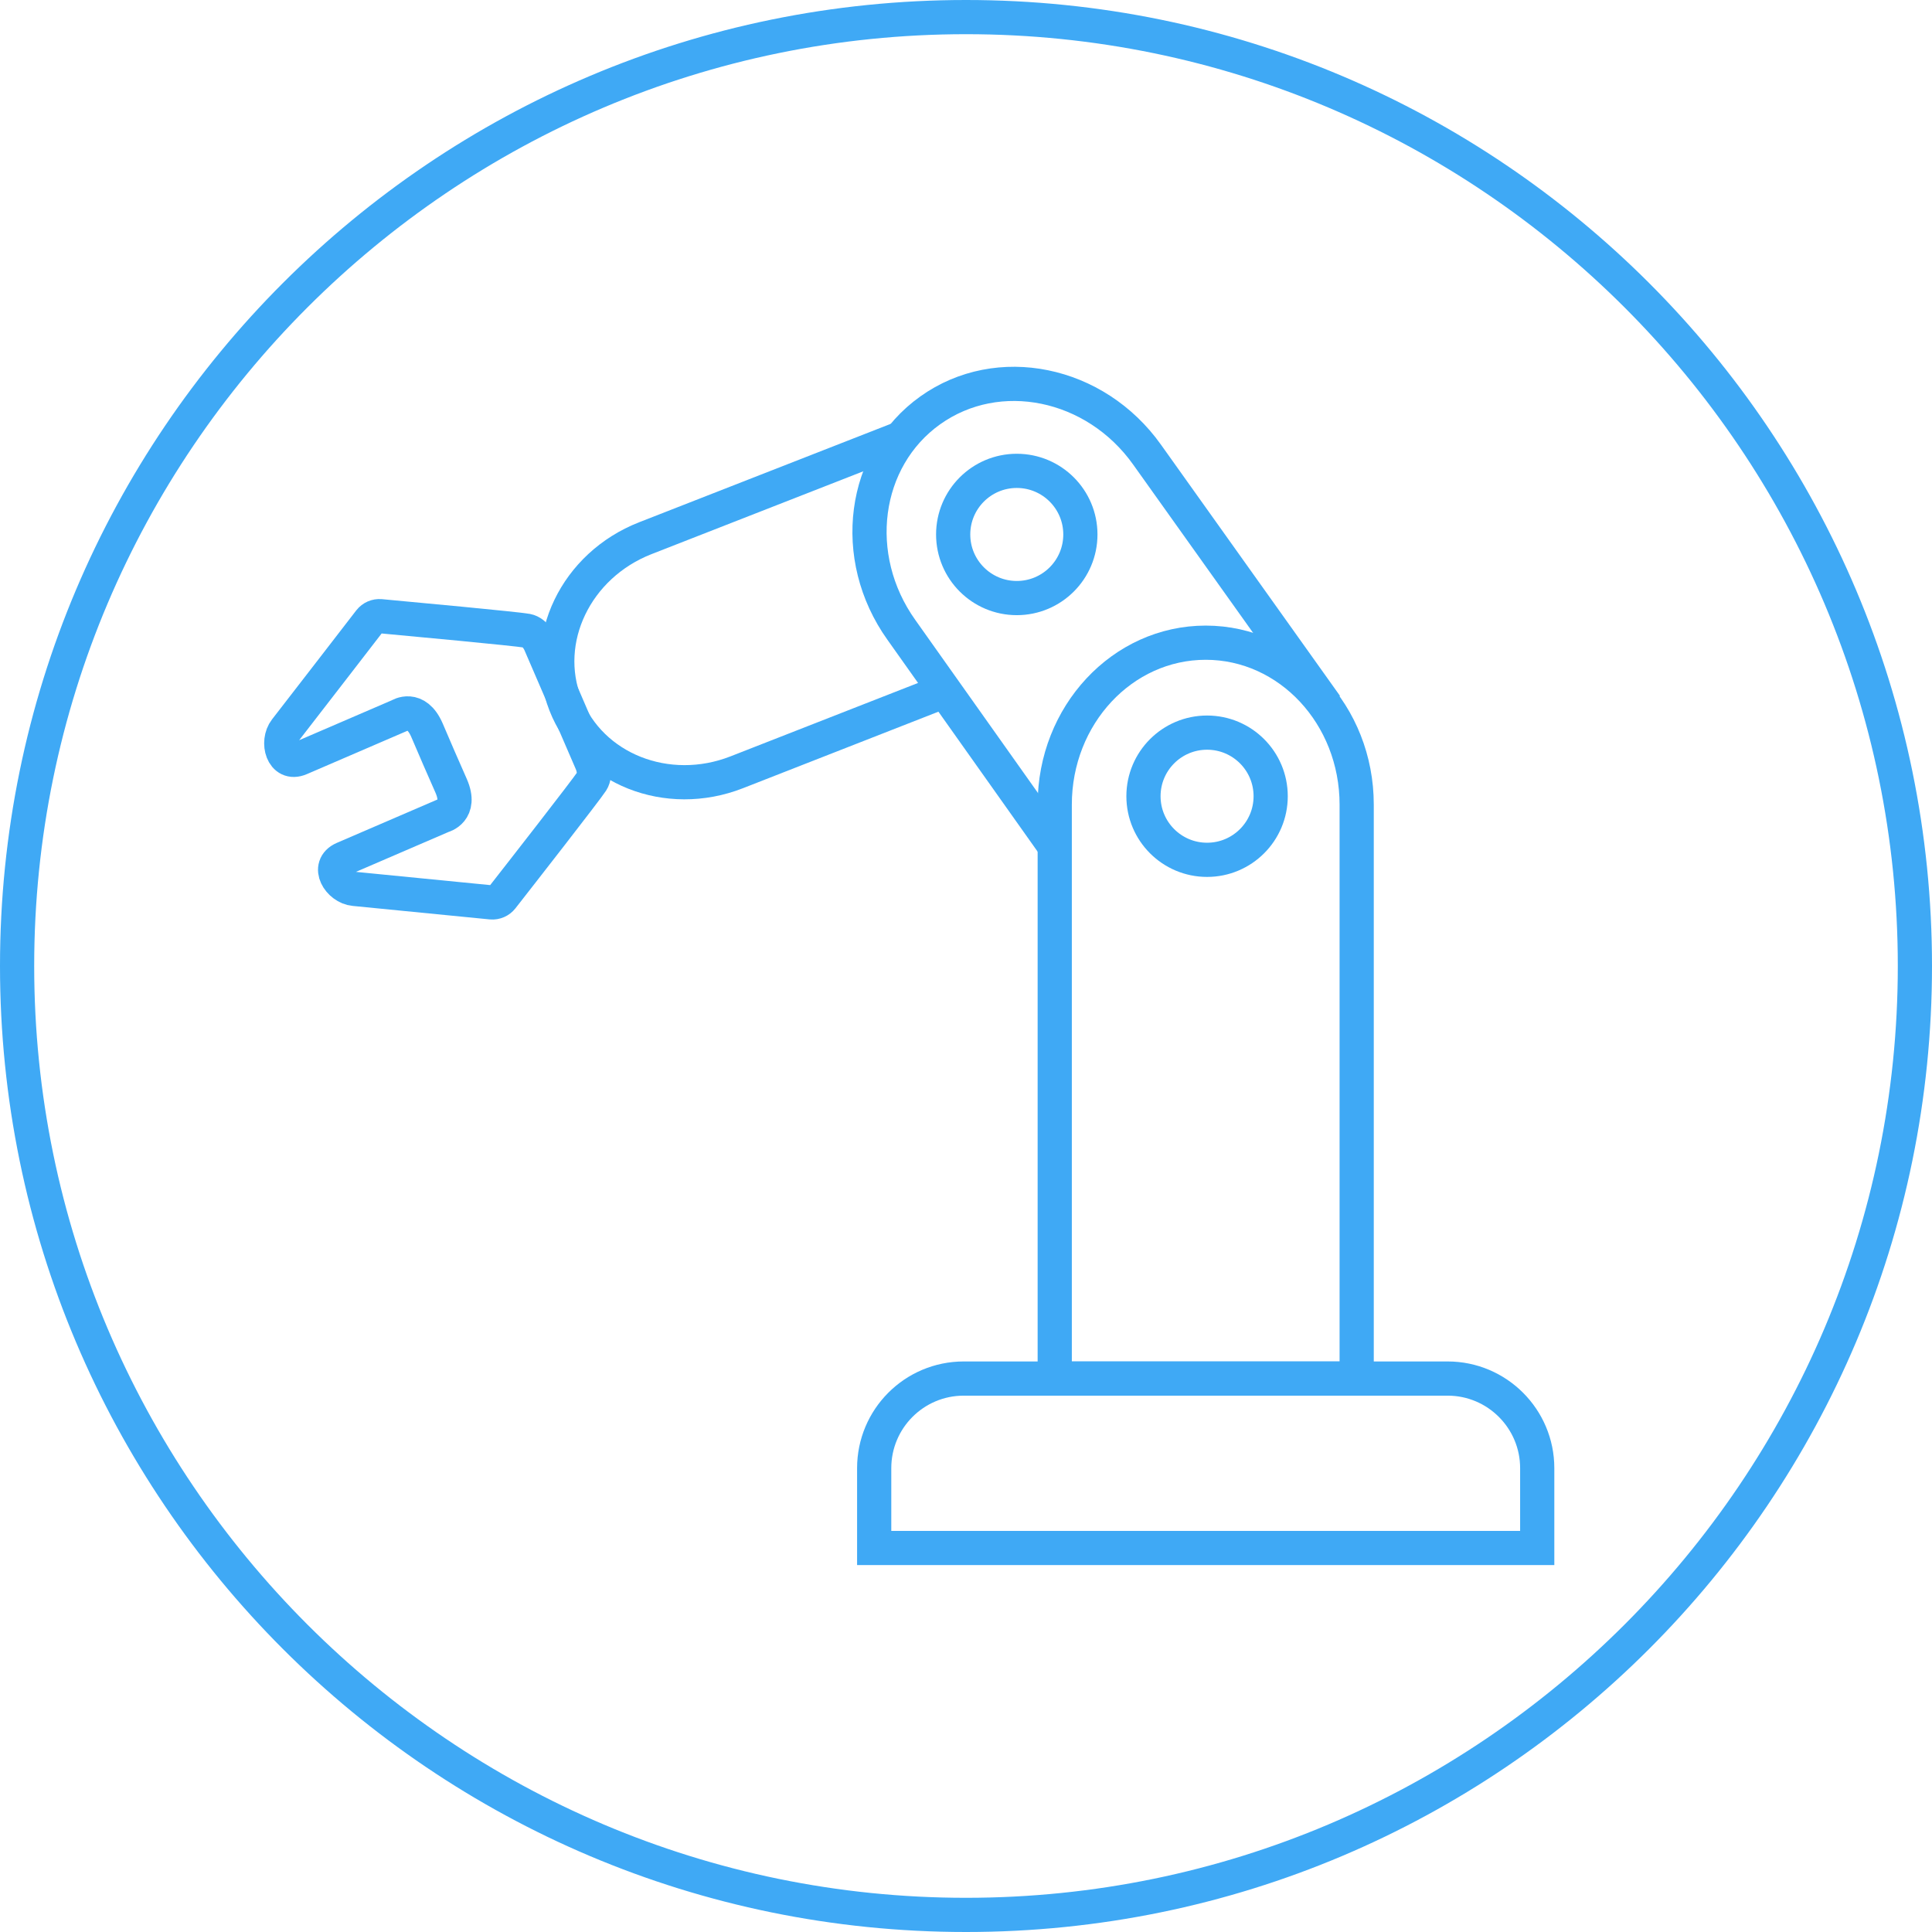 <?xml version="1.0" encoding="utf-8"?>
<!-- Generator: Adobe Illustrator 24.0.1, SVG Export Plug-In . SVG Version: 6.00 Build 0)  -->
<svg version="1.1" id="Livello_1" xmlns="http://www.w3.org/2000/svg" xmlns:xlink="http://www.w3.org/1999/xlink" x="0px" y="0px"
	 viewBox="0 0 113 113" style="enable-background:new 0 0 113 113;" xml:space="preserve">
<style type="text/css">
	.st0{fill:#3FA9F5;}
	.st1{fill:none;stroke:#3FA9F5;stroke-width:2;stroke-miterlimit:10;}
</style>
<g>
	<path class="st0" d="M56.5,2C86.55,2,111,26.45,111,56.5S86.55,111,56.5,111S2,86.55,2,56.5S26.45,2,56.5,2 M56.5,0
		C25.3,0,0,25.3,0,56.5S25.3,113,56.5,113S113,87.7,113,56.5S87.7,0,56.5,0L56.5,0z"/>
</g>
<g>
	<path class="st1" d="M56.37,80.63h28.3c2.89,0,5.24,2.35,5.24,5.24v4.67H51.13v-4.67C51.13,82.98,53.47,80.63,56.37,80.63z"/>
	<path class="st1" d="M61.69,47.06c0-5.23,3.95-9.47,8.83-9.47s8.83,4.24,8.83,9.47v33.57H61.69V47.06z"/>
	<circle class="st1" cx="70.6" cy="46.57" r="3.72"/>
	<path class="st1" d="M61.78,49.62l-9.06-12.78c-3.04-4.26-2.28-10.01,1.69-12.84s9.65-1.67,12.68,2.59l10.47,14.69"/>
	<circle class="st1" cx="59.47" cy="31.26" r="3.72"/>
	<path class="st1" d="M55.25,40.41l-12.16,4.76c-4.06,1.59-8.54-0.19-10.02-3.97s0.61-8.13,4.67-9.72l14.98-5.86"/>
	<path class="st1" d="M24.97,42.7c-0.64-1.47-1.62-0.84-1.62-0.84s-4.45,1.92-5.8,2.5c-1.03,0.44-1.39-0.97-0.85-1.67
		c1.02-1.31,4.93-6.38,4.93-6.38c0.15-0.19,0.38-0.29,0.62-0.27c1.63,0.15,7.97,0.74,8.56,0.85c0.53,0.1,0.79,0.76,0.79,0.76l3,6.95
		c0,0,0.3,0.65,0.01,1.1c-0.33,0.51-4.24,5.52-5.25,6.81c-0.15,0.19-0.38,0.29-0.62,0.27c0,0-6.37-0.63-8.02-0.79
		c-0.88-0.08-1.66-1.32-0.63-1.77c1.35-0.58,5.8-2.5,5.8-2.5s1.14-0.28,0.5-1.75C25.74,44.5,25.6,44.17,24.97,42.7z"/>
</g>
</svg>
